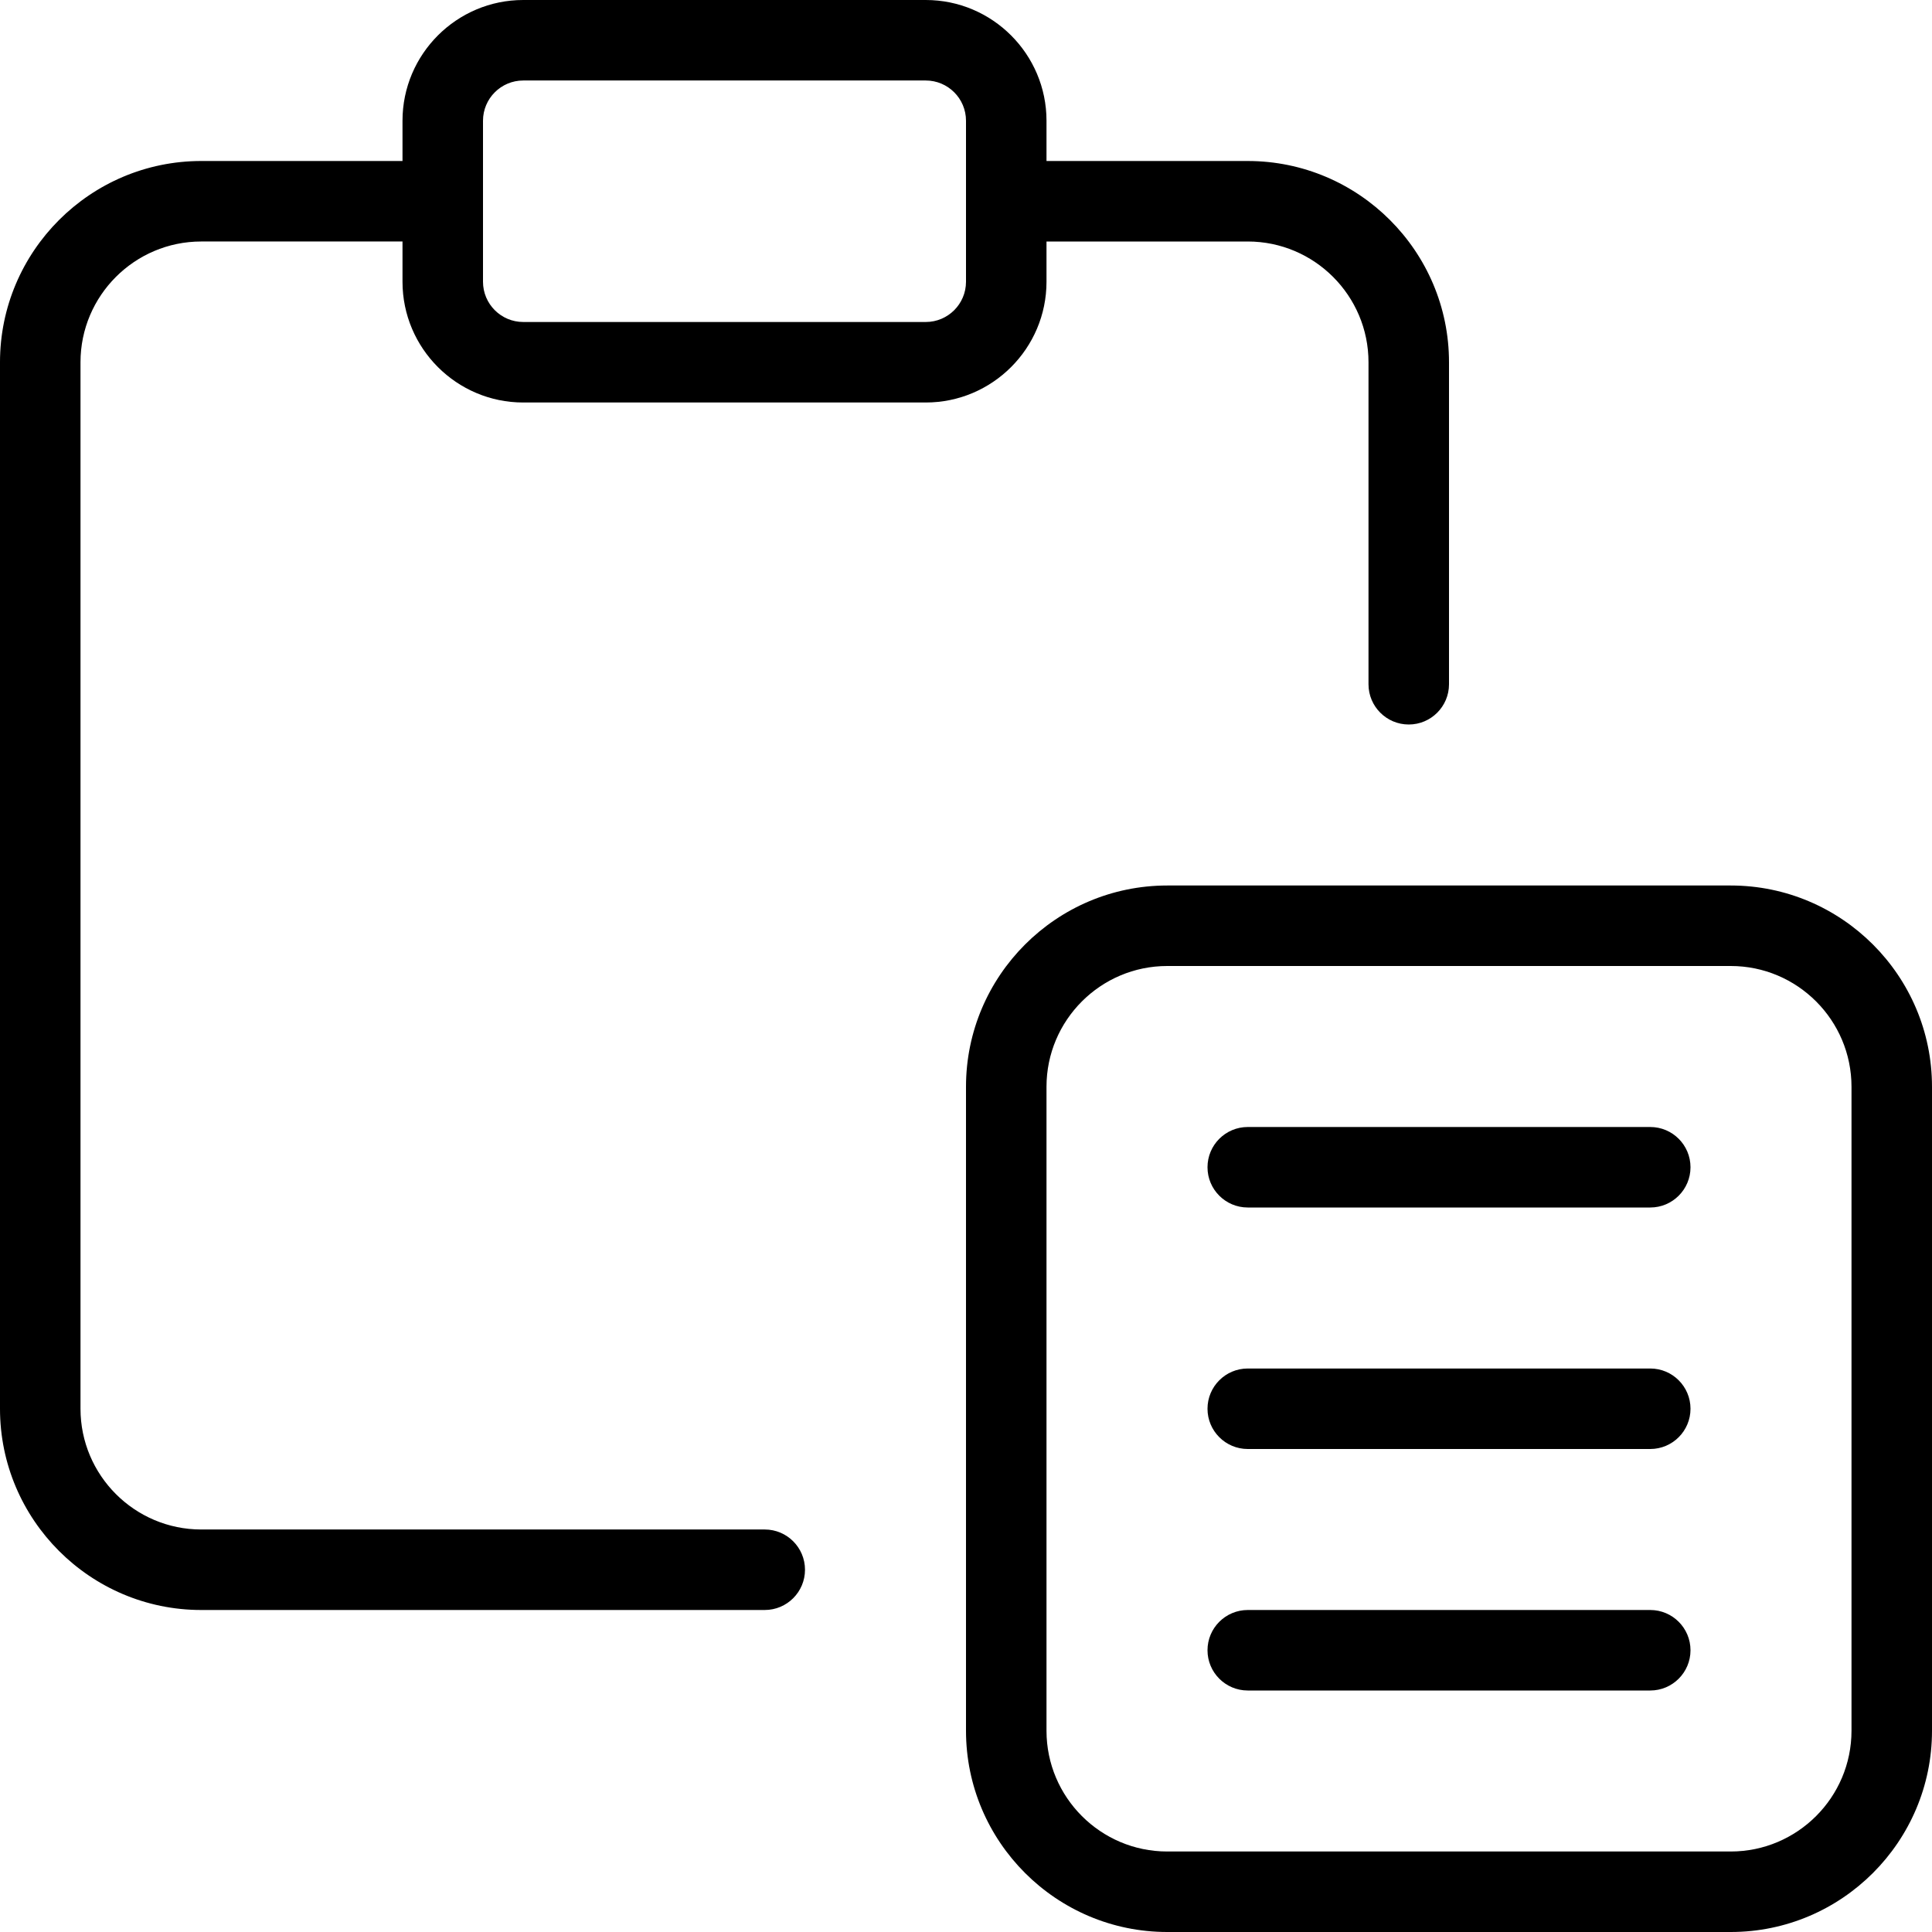 <svg id="Layer_2" enable-background="new 0 0 24 24" height="512" viewBox="0 0 24 24" width="512" xmlns="http://www.w3.org/2000/svg"><g><path d="m9.5 20h-7c-1.378 0-2.5-1.122-2.5-2.5v-13c0-1.378 1.122-2.5 2.5-2.5h3c.276 0 .5.224.5.5s-.224.5-.5.5h-3c-.827 0-1.5.673-1.5 1.5v13c0 .827.673 1.5 1.5 1.5h7c.276 0 .5.224.5.5s-.224.5-.5.5z"/></g><g><path d="m17.5 9c-.276 0-.5-.224-.5-.5v-4c0-.827-.673-1.5-1.5-1.5h-3c-.276 0-.5-.224-.5-.5s.224-.5.5-.5h3c1.378 0 2.5 1.122 2.5 2.5v4c0 .276-.224.5-.5.5z"/></g><g><path d="m11.5 5h-5c-.827 0-1.5-.673-1.5-1.5v-2c0-.827.673-1.5 1.5-1.5h5c.827 0 1.5.673 1.5 1.5v2c0 .827-.673 1.5-1.5 1.5zm-5-4c-.276 0-.5.224-.5.5v2c0 .276.224.5.5.5h5c.276 0 .5-.224.5-.5v-2c0-.276-.224-.5-.5-.5z"/></g><g><path d="m21.5 24h-7c-1.378 0-2.5-1.122-2.5-2.5v-8c0-1.378 1.122-2.5 2.5-2.5h7c1.378 0 2.5 1.122 2.5 2.5v8c0 1.378-1.122 2.5-2.5 2.5zm-7-12c-.827 0-1.5.673-1.5 1.5v8c0 .827.673 1.5 1.5 1.5h7c.827 0 1.5-.673 1.5-1.5v-8c0-.827-.673-1.5-1.5-1.5z"/></g><g><path d="m20.5 15h-5c-.276 0-.5-.224-.5-.5s.224-.5.5-.5h5c.276 0 .5.224.5.5s-.224.5-.5.5z"/></g><g><path d="m20.5 18h-5c-.276 0-.5-.224-.5-.5s.224-.5.5-.5h5c.276 0 .5.224.5.5s-.224.5-.5.5z"/></g><g><path d="m20.5 21h-5c-.276 0-.5-.224-.5-.5s.224-.5.5-.5h5c.276 0 .5.224.5.5s-.224.5-.5.5z"/></g></svg>